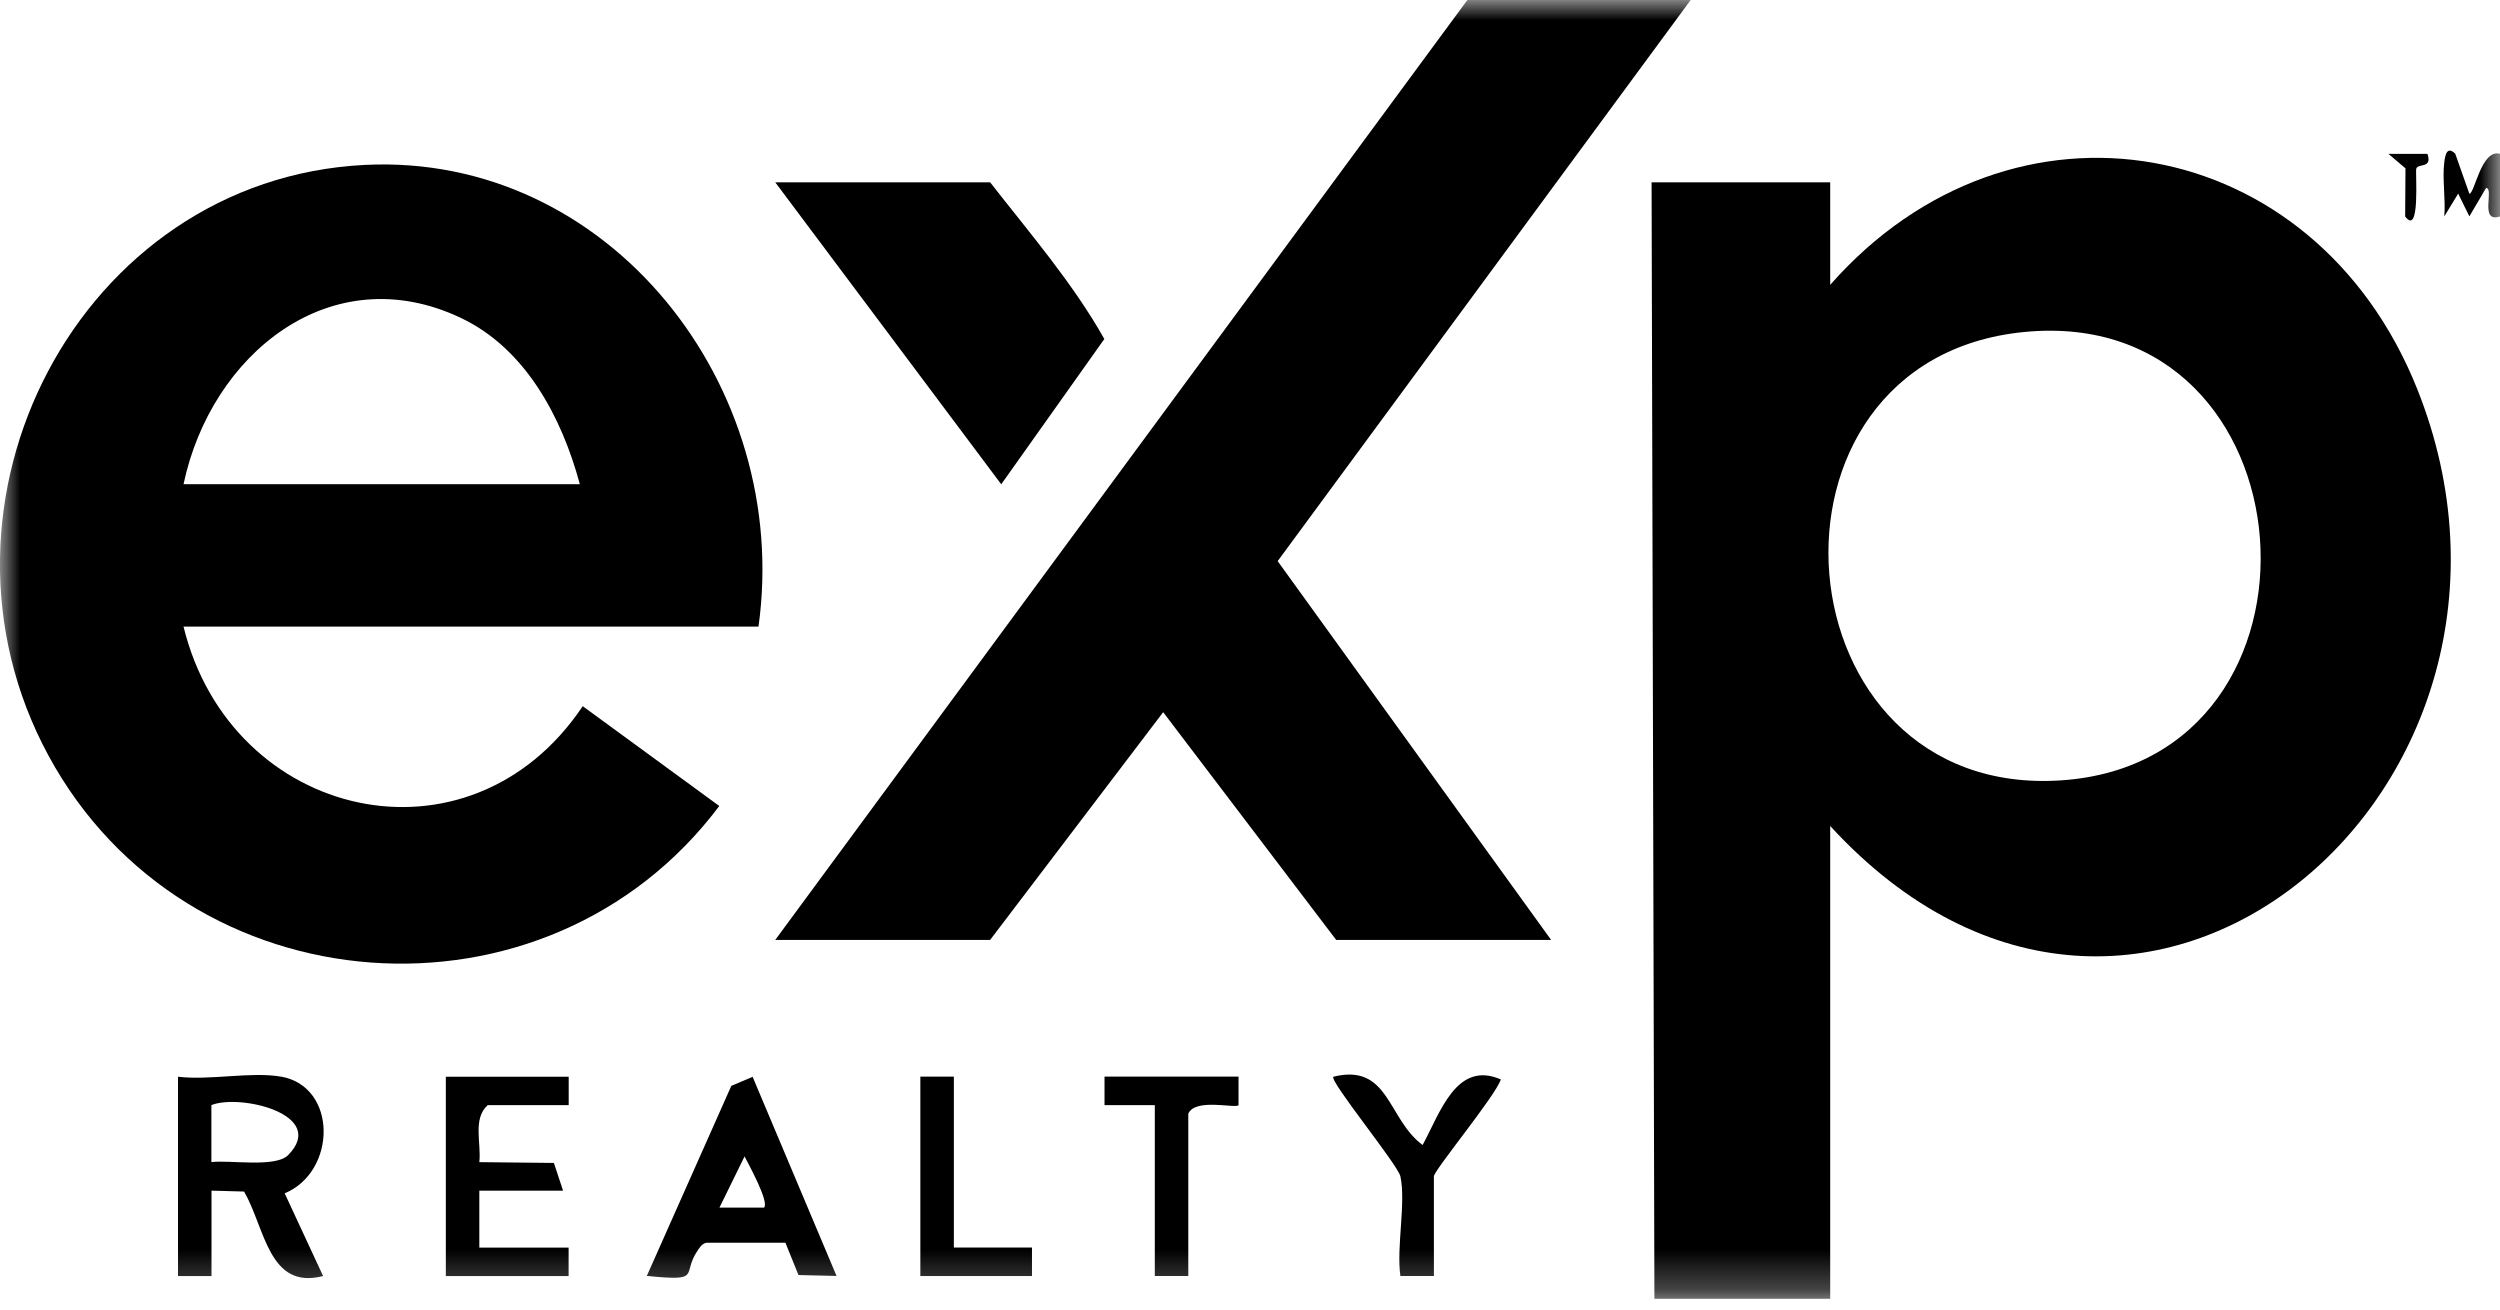 <svg width="63" height="33" viewBox="0 0 63 33" fill="none" xmlns="http://www.w3.org/2000/svg">
<g clip-path="url(#clip0_3017_25771)">
<mask id="mask0_3017_25771" style="mask-type:luminance" maskUnits="userSpaceOnUse" x="0" y="0" width="63" height="33">
<path d="M63 0H0V32.73H63V0Z" fill="white"/>
</mask>
<g mask="url(#mask0_3017_25771)">
<path d="M46.121 20.815V32.73H41.691L41.62 4.594H46.121V7.178C50.711 1.962 58.331 3.32 60.916 9.808C64.899 19.802 53.91 29.302 46.121 20.815ZM51.012 8.366C43.855 9.063 44.751 20.163 51.958 19.664C59.164 19.164 58.379 7.65 51.012 8.366Z" fill="black"/>
<path d="M19.114 15.791H4.625C5.819 20.67 11.827 22.058 14.685 17.796L18.126 20.311C13.778 26.105 4.702 25.459 1.224 19.045C-2.234 12.667 2.011 4.516 9.19 4.156C15.345 3.847 19.958 9.726 19.114 15.791ZM14.612 12.202C14.158 10.515 13.241 8.783 11.615 8.012C8.347 6.461 5.317 8.919 4.625 12.202H14.612Z" fill="black"/>
<path d="M42.605 0L32.197 14.14L39.088 23.686H33.672L29.312 17.947L24.951 23.686H19.536L36.978 0H42.605Z" fill="black"/>
<path d="M24.951 4.594C25.944 5.867 27.044 7.145 27.829 8.543L25.231 12.204L19.536 4.594H24.951Z" fill="black"/>
<path d="M7.087 27.131C8.509 27.389 8.485 29.527 7.174 30.072L8.142 32.156C6.767 32.512 6.686 30.954 6.151 30.027L5.33 30.004V32.157H4.486V27.133C5.274 27.232 6.341 26.998 7.088 27.133L7.087 27.131ZM7.263 29.107C8.263 28.088 6.056 27.558 5.327 27.848V29.285C5.79 29.227 6.942 29.433 7.263 29.107Z" fill="black"/>
<path d="M18.966 27.136L21.081 32.154L20.121 32.131L19.793 31.317H17.8C17.687 31.345 17.637 31.429 17.576 31.52C17.168 32.124 17.718 32.295 16.3 32.153L18.429 27.364L18.966 27.136ZM19.254 30.432C19.392 30.294 18.867 29.346 18.763 29.141L18.13 30.432H19.254Z" fill="black"/>
<path d="M14.331 27.131V27.849H12.291C11.906 28.191 12.132 28.812 12.079 29.286L13.958 29.306L14.189 30.004H12.079V31.439H14.329V32.157H11.235V27.133H14.329L14.331 27.131Z" fill="black"/>
<path d="M35.29 29.644C35.228 29.355 33.481 27.222 33.602 27.133C35.007 26.786 34.964 28.203 35.85 28.854C36.289 28.05 36.7 26.712 37.821 27.202C37.693 27.608 36.134 29.494 36.134 29.644V32.156H35.29C35.185 31.428 35.434 30.313 35.29 29.644Z" fill="black"/>
<path d="M31.211 27.131V27.851C31.127 27.94 30.121 27.664 29.945 28.065V32.156H29.101V27.849H27.834V27.131H31.209H31.211Z" fill="black"/>
<path d="M24.037 27.131V31.438H26.006V32.156H23.193V27.131H24.037Z" fill="black"/>
<path d="M61.873 3.876L62.228 4.882C62.361 4.885 62.529 3.744 63 3.876V5.454C62.471 5.63 62.863 4.743 62.65 4.736L62.228 5.452L61.946 4.879L61.596 5.454C61.633 5.017 61.542 4.513 61.596 4.088C61.621 3.887 61.669 3.676 61.876 3.876H61.873Z" fill="black"/>
<path d="M61.171 3.877C61.306 4.262 60.919 4.106 60.889 4.256C60.865 4.37 60.993 5.966 60.61 5.455L60.618 4.242L60.188 3.877H61.171Z" fill="black"/>
</g>
</g>
<defs>
<clipPath id="clip0_3017_25771">
<rect width="63" height="33" fill="white"/>
</clipPath>
</defs>
</svg>
